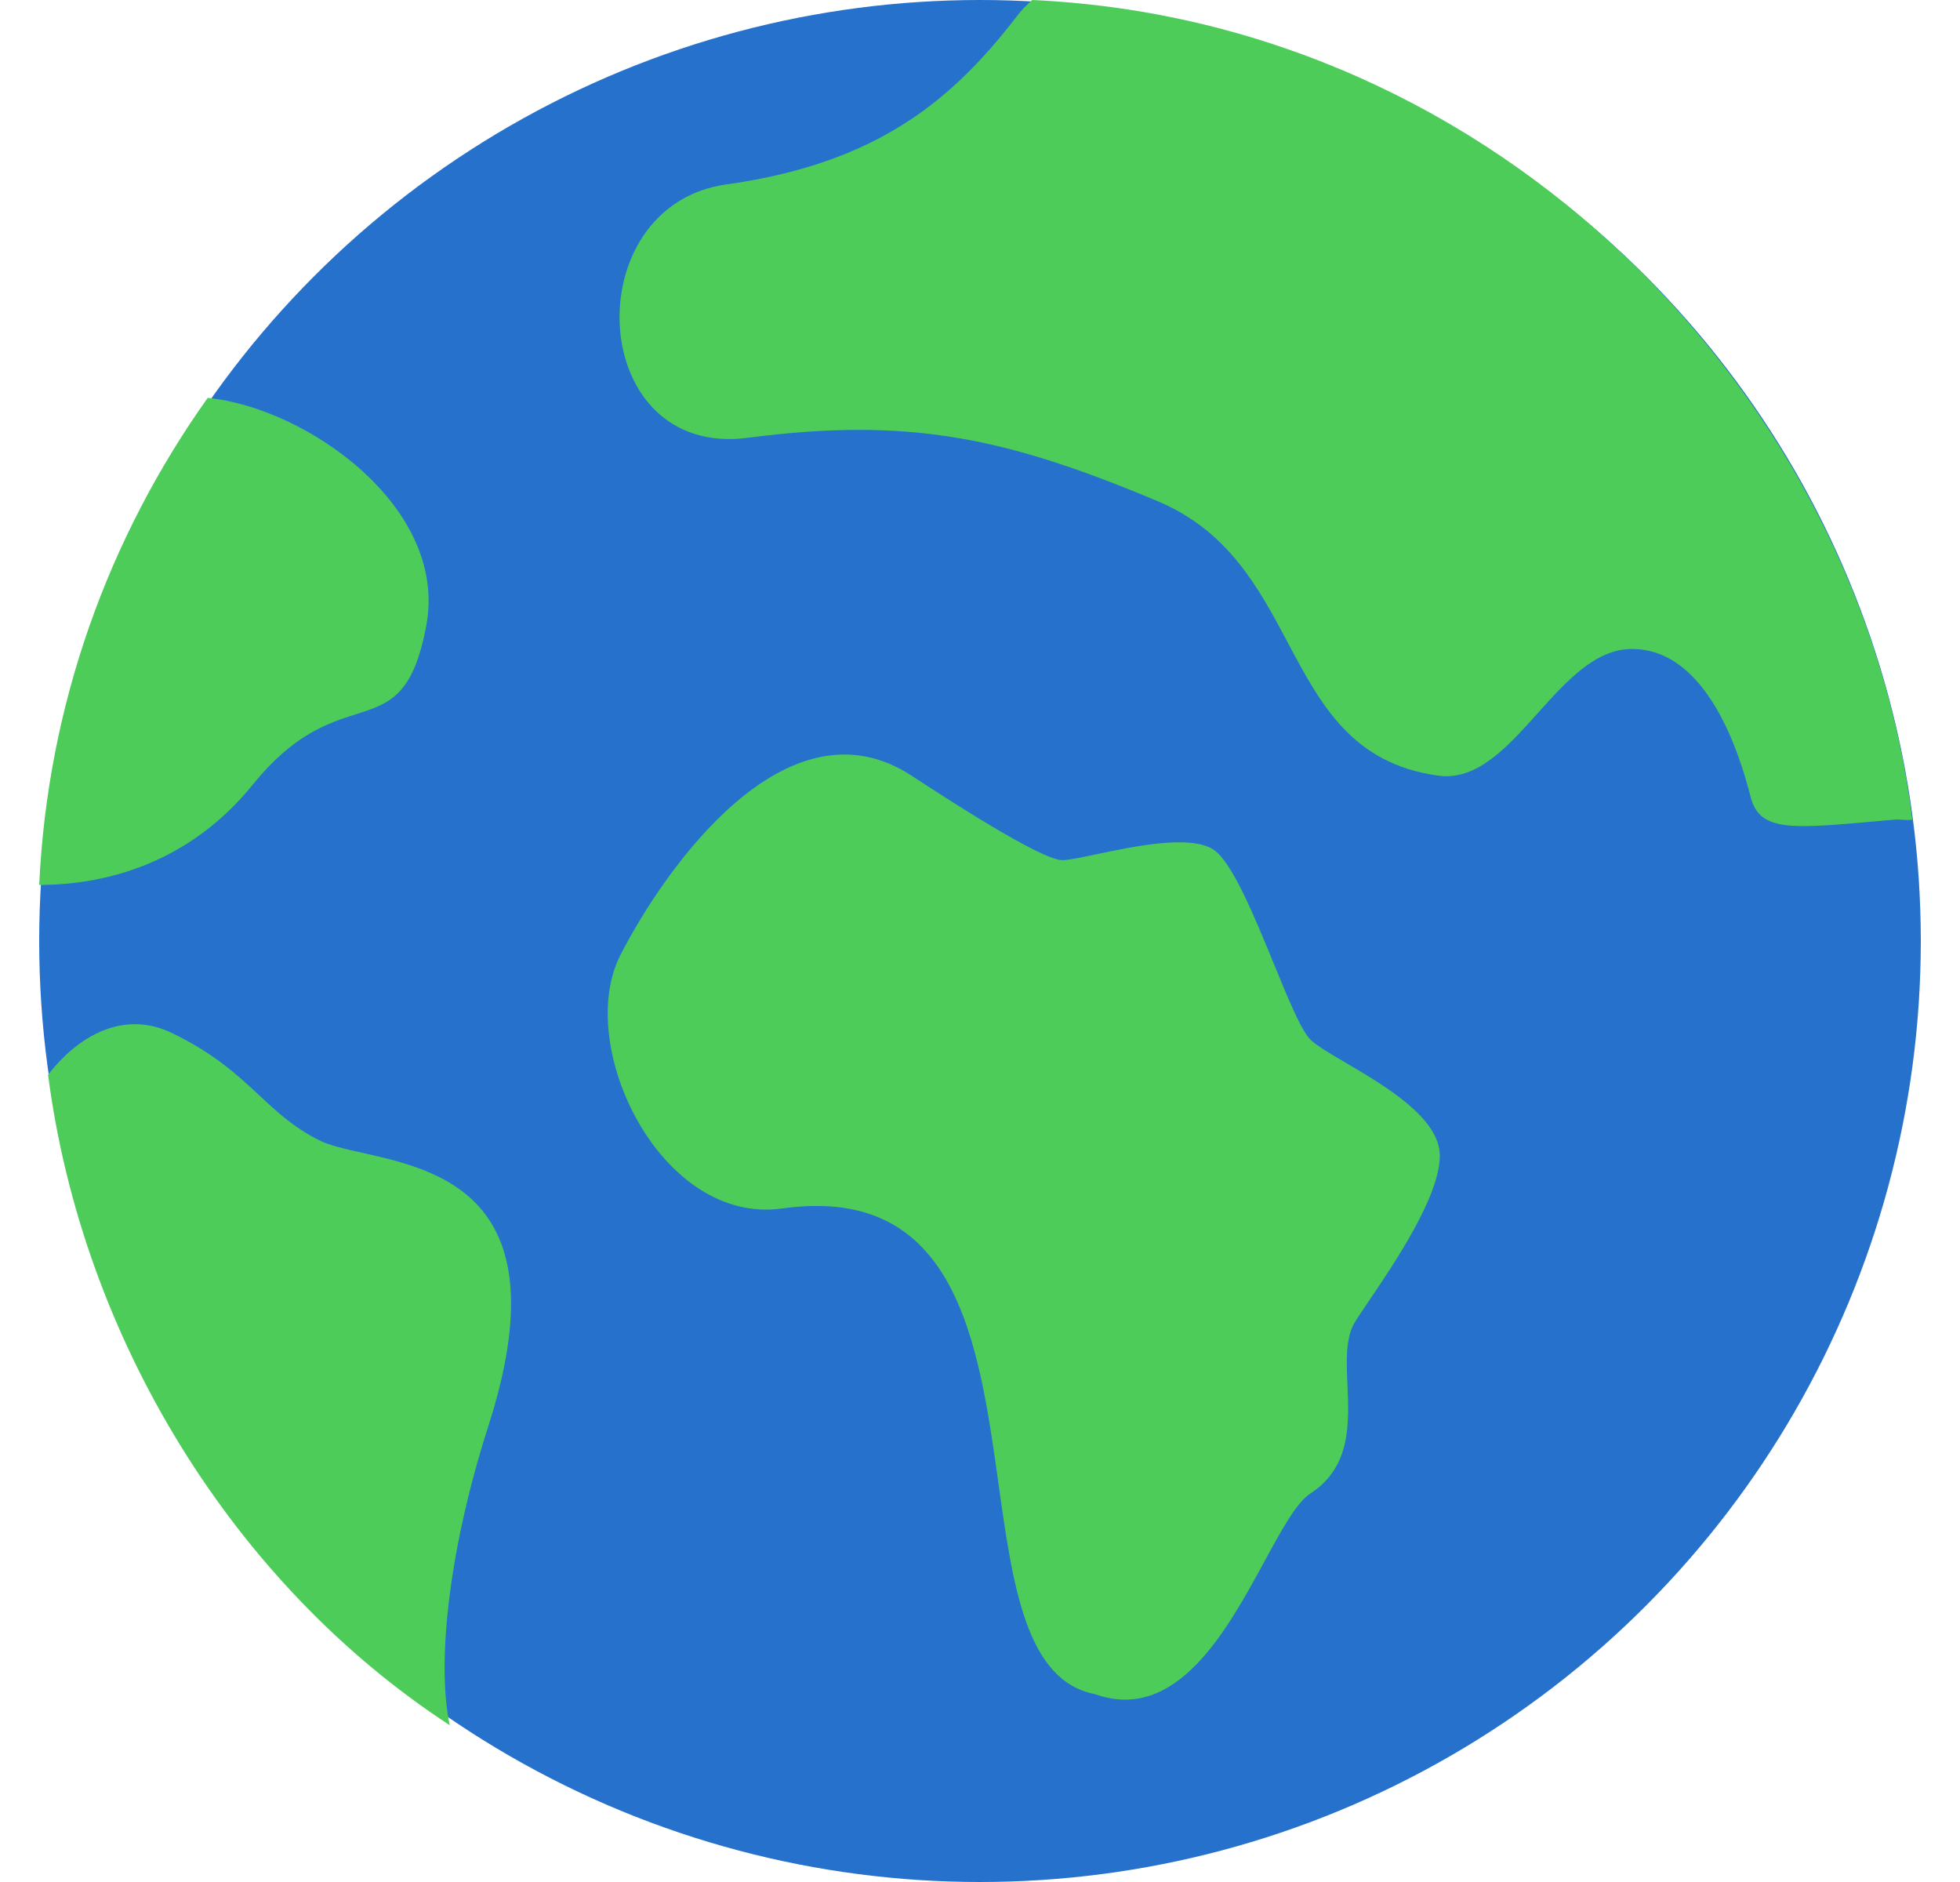 <svg width="25" height="24" viewBox="0 0 25 24" fill="none" xmlns="http://www.w3.org/2000/svg">
<circle cx="12.5" cy="12" r="12" fill="#2571CC"/>
<path d="M24.147 10.454C22.89 10.564 22.45 10.635 22.329 10.161C22.191 9.622 21.779 8.276 20.816 8.276C20.349 8.276 19.979 8.688 19.612 9.097C19.223 9.531 18.836 9.961 18.341 9.891C17.247 9.738 16.849 8.99 16.429 8.201C16.058 7.502 15.669 6.77 14.765 6.391C12.84 5.583 11.602 5.314 9.539 5.583C7.477 5.853 7.339 2.622 9.264 2.352C11.19 2.083 12.152 1.275 12.977 0.198C13.033 0.126 13.097 0.06 13.167 0C19.108 0.274 23.723 5.028 24.392 10.454C24.268 10.465 24.259 10.444 24.147 10.454Z" fill="#4ECC5A"/>
<path d="M5.736 22C5.565 21.19 5.733 19.729 6.23 18.183C7.164 15.272 5.617 14.925 4.625 14.702C4.398 14.651 4.199 14.607 4.067 14.539C3.746 14.377 3.534 14.18 3.308 13.969C3.032 13.712 2.734 13.434 2.188 13.171C1.591 12.884 1.01 13.191 0.613 13.706C1.048 17.061 2.978 20.203 5.736 22Z" fill="#4ECC5A"/>
<path d="M0.5 11.285C1.351 11.285 2.414 11.007 3.225 10.005C3.745 9.362 4.185 9.222 4.538 9.109C4.966 8.973 5.269 8.877 5.437 7.98C5.723 6.466 3.902 5.196 2.649 5.074C1.386 6.851 0.607 8.982 0.5 11.285Z" fill="#4ECC5A"/>
<path d="M7.913 12.18C8.472 11.086 10.032 8.851 11.626 9.891C12.039 10.161 13.276 10.969 13.551 10.969C13.63 10.969 13.789 10.935 13.984 10.894C14.47 10.792 15.183 10.642 15.477 10.834C15.714 10.989 15.997 11.678 16.247 12.288C16.431 12.737 16.598 13.143 16.714 13.257C16.793 13.334 16.961 13.433 17.162 13.551C17.663 13.845 18.365 14.257 18.365 14.738C18.365 15.257 17.784 16.112 17.462 16.588C17.366 16.729 17.293 16.837 17.264 16.892C17.162 17.093 17.174 17.368 17.187 17.662C17.208 18.158 17.232 18.708 16.714 19.046C16.536 19.162 16.349 19.506 16.13 19.909C15.646 20.799 15.006 21.975 13.964 21.604C13.088 21.432 12.918 20.223 12.735 18.915C12.481 17.102 12.201 15.1 9.976 15.411C8.424 15.628 7.324 13.333 7.913 12.18Z" fill="#4ECC5A"/>
</svg>
